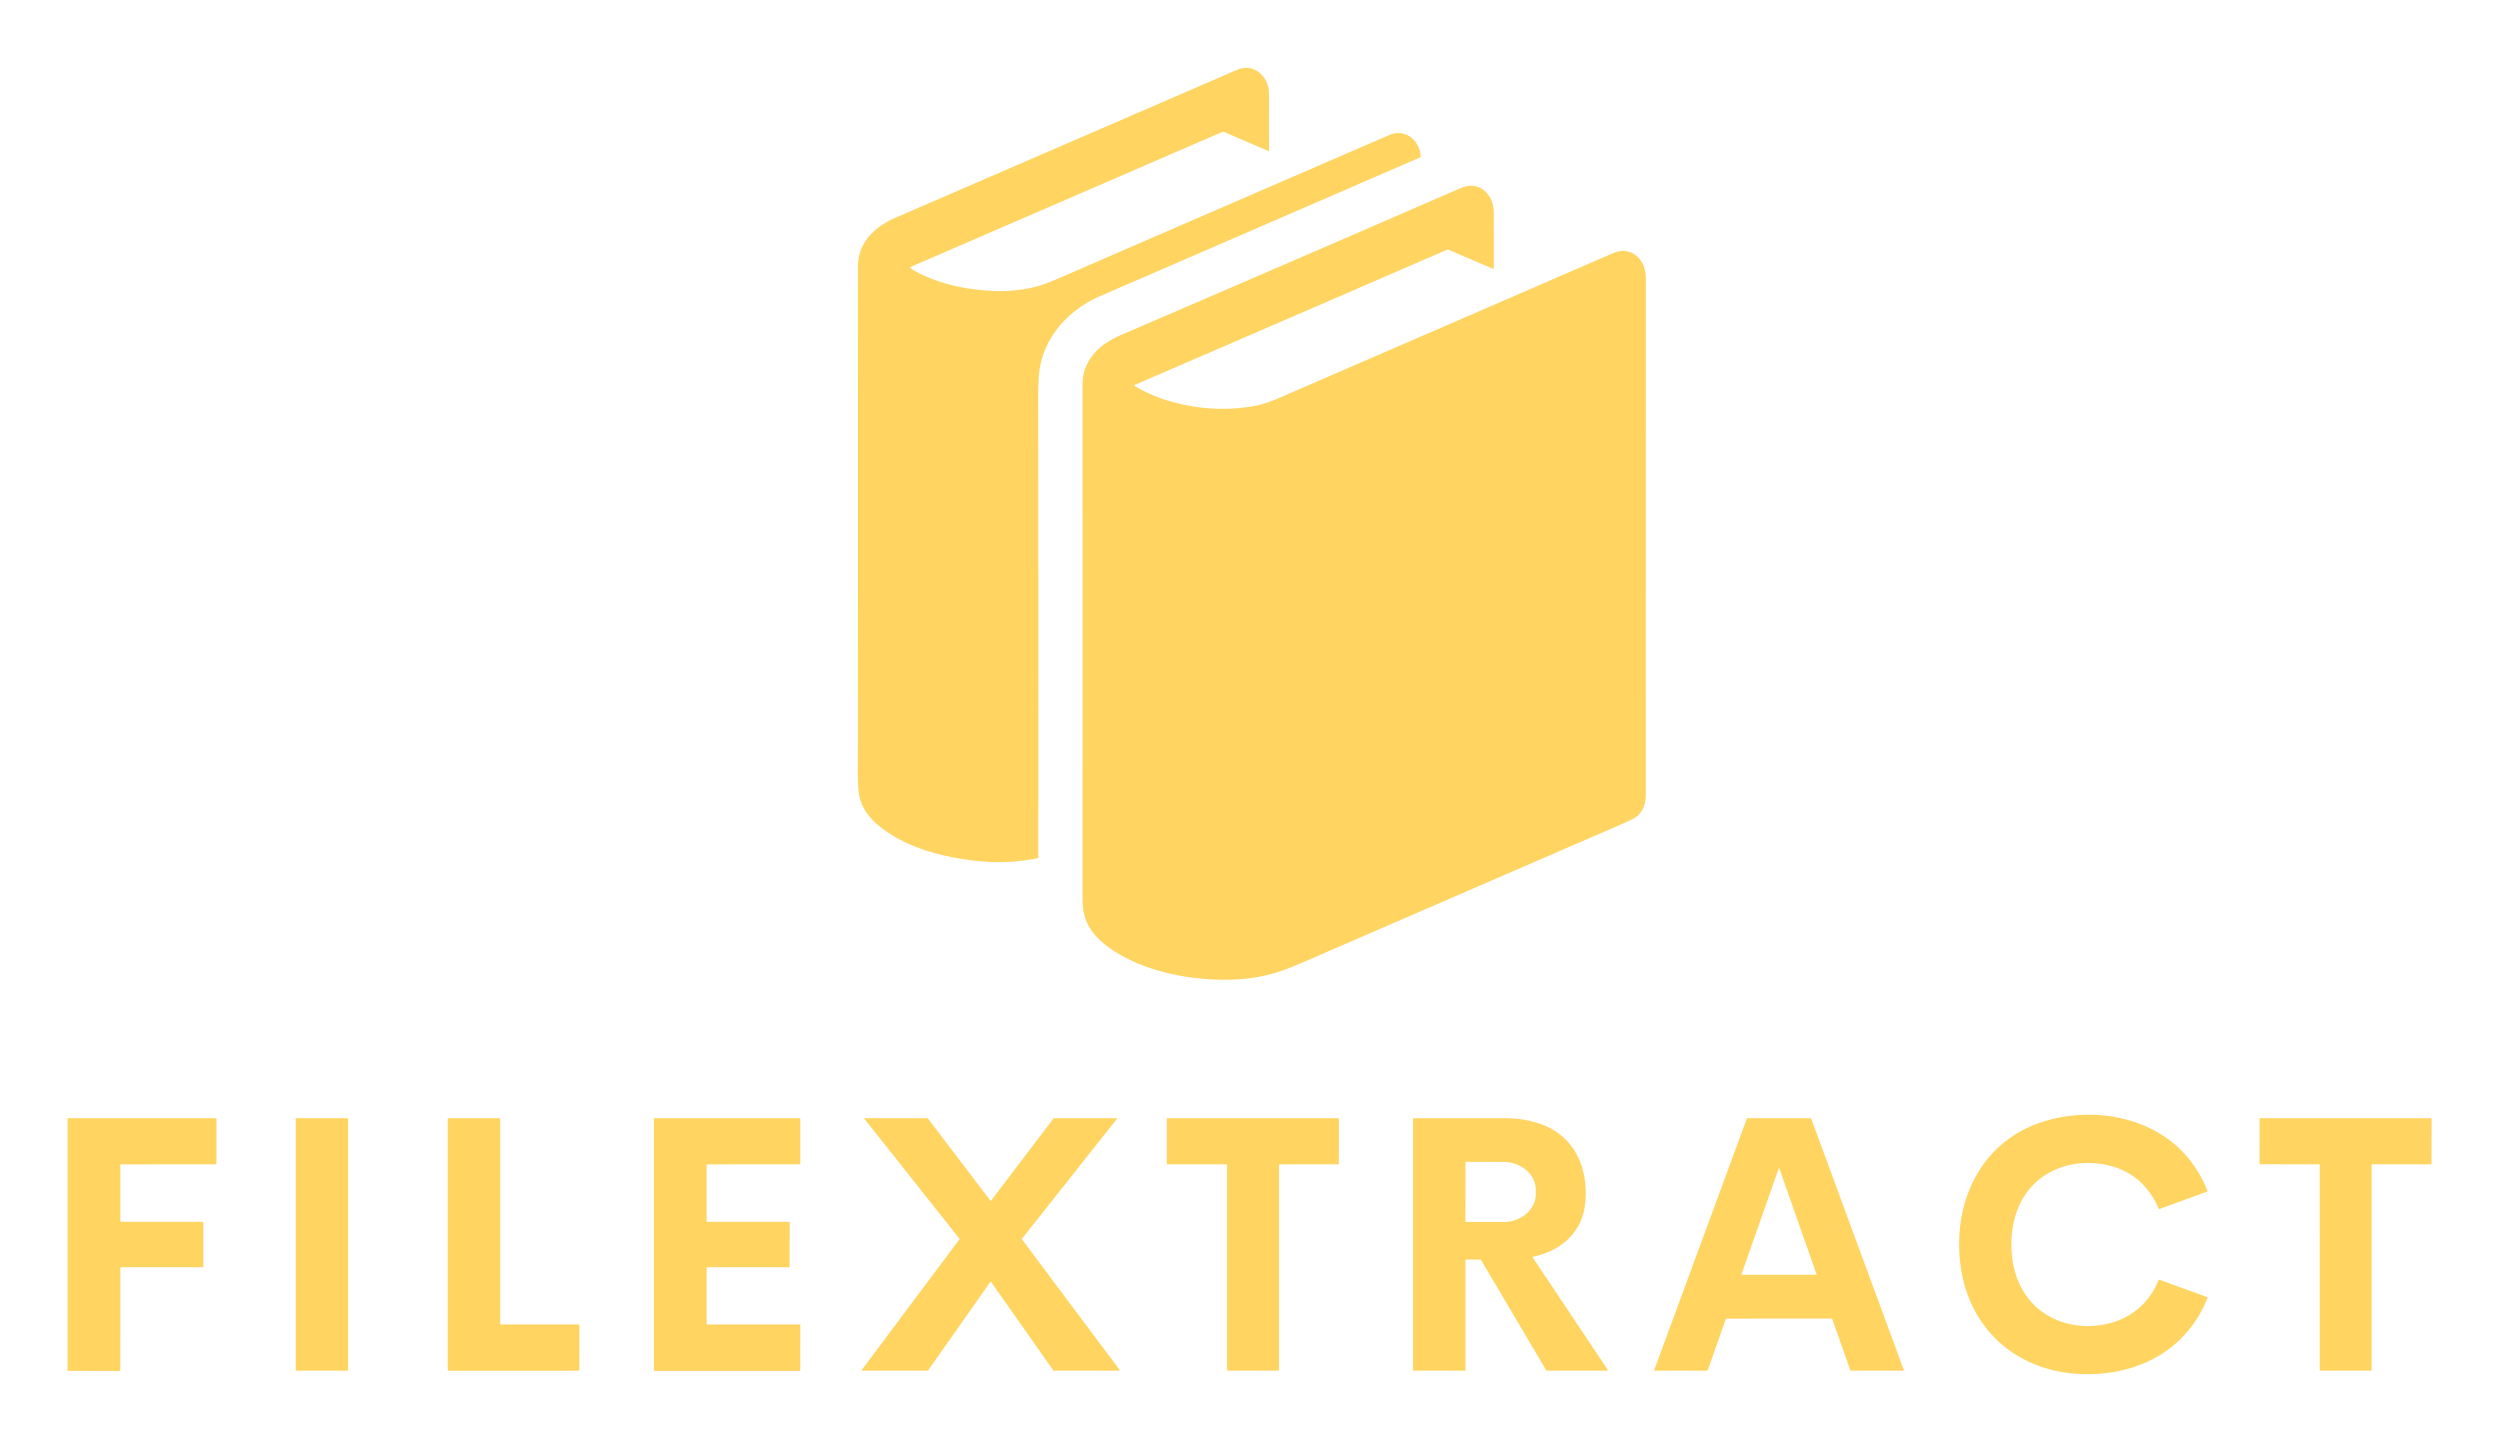 <?xml version="1.0" encoding="UTF-8" standalone="no"?>
<!DOCTYPE svg PUBLIC "-//W3C//DTD SVG 1.1//EN" "http://www.w3.org/Graphics/SVG/1.1/DTD/svg11.dtd">
<svg xmlns="http://www.w3.org/2000/svg" version="1.1" viewBox="0.00 0.00 1906.00 1100.00">
<path fill="#ffd460" d="
  M 694.00 204.28
  Q 697.57 206.78 701.34 208.64
  C 718.03 216.89 737.09 220.78 755.99 221.76
  Q 773.57 222.67 789.42 218.68
  Q 796.10 217.00 805.98 212.71
  Q 932.36 157.84 1059.74 102.72
  Q 1062.20 101.65 1065.26 101.51
  C 1075.42 101.04 1082.31 109.45 1083.15 118.93
  A 1.17 1.16 76.1 0 1 1082.45 120.10
  Q 958.84 173.74 838.87 225.70
  C 814.98 236.04 796.09 256.34 792.43 282.63
  Q 791.54 289.07 791.55 302.47
  Q 791.71 478.28 791.61 653.95
  A 0.30 0.30 0.0 0 1 791.37 654.24
  Q 767.71 658.97 744.98 656.41
  C 717.93 653.38 688.73 646.06 667.94 627.73
  Q 658.41 619.32 655.45 608.12
  Q 654.02 602.75 654.04 589.14
  Q 654.25 397.58 654.08 203.46
  C 654.06 184.83 666.85 172.84 683.05 165.83
  Q 803.74 113.62 942.29 53.61
  Q 954.29 48.41 962.53 57.76
  Q 967.43 63.32 967.46 71.76
  Q 967.55 93.15 967.48 114.87
  A 0.31 0.30 12.2 0 1 967.05 115.14
  L 933.18 100.61
  Q 932.50 100.32 931.82 100.61
  L 694.07 203.60
  A 0.39 0.39 0.0 0 0 694.00 204.28
  Z"
/>
<path fill="#ffd460" d="
  M 864.86 293.75
  A 0.26 0.25 -52.9 0 0 864.91 294.14
  C 878.60 302.43 893.13 307.09 909.05 309.77
  Q 931.88 313.61 955.01 309.77
  C 961.04 308.76 968.13 306.48 974.33 303.79
  Q 1101.19 248.78 1226.91 194.27
  Q 1233.41 191.45 1236.15 191.30
  C 1245.07 190.80 1252.20 197.34 1254.07 205.93
  Q 1254.80 209.23 1254.80 213.15
  Q 1254.76 409.64 1254.75 605.73
  C 1254.75 611.76 1253.30 616.98 1249.11 621.34
  Q 1246.80 623.76 1239.80 626.82
  Q 1234.78 629.02 1229.76 631.20
  Q 1109.84 683.14 994.41 733.25
  Q 982.41 738.47 975.14 740.83
  C 955.57 747.20 934.89 748.05 914.02 745.91
  C 889.87 743.43 864.64 736.21 845.33 722.29
  Q 835.38 715.13 830.39 706.61
  C 826.37 699.75 825.31 692.42 825.31 684.49
  Q 825.34 486.28 825.31 292.72
  C 825.31 280.49 831.73 269.83 841.53 262.74
  C 845.87 259.59 850.66 257.08 855.74 254.90
  Q 981.68 200.79 1113.58 143.43
  C 1127.84 137.24 1138.84 148.18 1138.86 162.20
  Q 1138.89 182.13 1138.89 204.72
  A 0.32 0.32 0.0 0 1 1138.45 205.01
  L 1104.20 190.35
  Q 1103.78 190.17 1103.36 190.35
  Q 984.51 241.86 865.44 293.33
  Q 865.10 293.48 864.86 293.75
  Z"
/>
<path fill="#ffd460" d="
  M 1637.13 859.27
  Q 1669.26 874.01 1682.89 907.70
  Q 1683.14 908.31 1682.52 908.53
  L 1646.29 921.77
  Q 1645.99 921.88 1645.87 921.59
  Q 1631.99 889.78 1597.04 886.86
  C 1582.03 885.61 1566.53 889.65 1554.61 899.29
  C 1537.17 913.38 1531.47 936.56 1534.08 958.74
  C 1536.90 982.69 1551.13 1002.06 1574.69 1008.64
  Q 1590.00 1012.92 1606.34 1009.36
  C 1624.45 1005.42 1638.73 993.40 1645.59 976.10
  A 0.69 0.69 0.0 0 1 1646.46 975.71
  L 1682.76 988.96
  A 0.45 0.45 0.0 0 1 1683.02 989.55
  C 1667.46 1028.39 1632.07 1047.63 1591.37 1047.67
  C 1540.93 1047.72 1501.64 1015.84 1494.79 965.17
  C 1488.43 918.11 1508.87 871.49 1556.19 855.65
  C 1581.69 847.11 1612.14 847.81 1637.13 859.27
  Z"
/>
<path fill="#ffd460" d="
  M 91.75 888.29
  L 91.75 930.92
  A 0.57 0.57 0.0 0 0 92.32 931.49
  L 154.45 931.49
  A 0.57 0.57 0.0 0 1 155.02 932.06
  L 155.02 965.57
  A 0.57 0.57 0.0 0 1 154.45 966.14
  L 92.32 966.12
  A 0.57 0.57 0.0 0 0 91.75 966.69
  L 91.74 1044.62
  A 0.57 0.57 0.0 0 1 91.17 1045.19
  L 52.07 1045.16
  A 0.57 0.57 0.0 0 1 51.50 1044.59
  L 51.50 853.07
  A 0.57 0.57 0.0 0 1 52.07 852.50
  L 164.48 852.51
  A 0.57 0.57 0.0 0 1 165.05 853.08
  L 165.03 887.13
  A 0.57 0.57 0.0 0 1 164.46 887.70
  L 92.32 887.72
  A 0.57 0.57 0.0 0 0 91.75 888.29
  Z"
/>
<rect fill="#ffd460" x="225.47" y="852.51" width="39.92" height="192.50" rx="0.48"/>
<path fill="#ffd460" d="
  M 441.74 1010.47
  L 441.70 1044.30
  A 0.72 0.72 0.0 0 1 440.98 1045.02
  L 342.09 1045.04
  A 0.72 0.72 0.0 0 1 341.37 1044.32
  L 341.37 853.21
  A 0.72 0.72 0.0 0 1 342.09 852.49
  L 380.66 852.53
  A 0.72 0.72 0.0 0 1 381.38 853.25
  L 381.37 1009.04
  A 0.72 0.72 0.0 0 0 382.09 1009.76
  L 441.02 1009.75
  A 0.72 0.72 0.0 0 1 441.74 1010.47
  Z"
/>
<path fill="#ffd460" d="
  M 539.18 931.49
  L 601.60 931.50
  A 0.44 0.44 0.0 0 1 602.04 931.94
  L 602.00 965.69
  A 0.44 0.44 0.0 0 1 601.56 966.13
  L 539.17 966.12
  A 0.44 0.44 0.0 0 0 538.73 966.56
  L 538.74 1009.32
  A 0.44 0.44 0.0 0 0 539.18 1009.76
  L 609.70 1009.75
  A 0.44 0.44 0.0 0 1 610.14 1010.19
  L 610.11 1044.76
  A 0.44 0.44 0.0 0 1 609.67 1045.20
  L 498.96 1045.18
  A 0.44 0.44 0.0 0 1 498.52 1044.74
  L 498.51 852.94
  A 0.44 0.44 0.0 0 1 498.95 852.50
  L 609.69 852.51
  A 0.44 0.44 0.0 0 1 610.13 852.95
  L 610.13 887.25
  A 0.44 0.44 0.0 0 1 609.69 887.69
  L 539.15 887.72
  A 0.44 0.44 0.0 0 0 538.71 888.16
  L 538.74 931.05
  A 0.44 0.44 0.0 0 0 539.18 931.49
  Z"
/>
<path fill="#ffd460" d="
  M 755.57 915.38
  L 803.27 852.64
  A 0.32 0.32 0.0 0 1 803.53 852.51
  L 851.28 852.52
  A 0.32 0.32 0.0 0 1 851.53 853.04
  L 779.12 944.43
  A 0.32 0.32 0.0 0 0 779.12 944.82
  L 853.65 1044.49
  A 0.32 0.32 0.0 0 1 853.39 1045.00
  L 803.35 1045.01
  A 0.32 0.32 0.0 0 1 803.08 1044.87
  L 755.55 977.29
  A 0.32 0.32 0.0 0 0 755.03 977.29
  L 707.56 1044.85
  A 0.32 0.32 0.0 0 1 707.29 1044.99
  L 657.22 1045.02
  A 0.32 0.32 0.0 0 1 656.96 1044.51
  L 731.50 944.83
  A 0.32 0.32 0.0 0 0 731.50 944.44
  L 659.08 853.03
  A 0.32 0.32 0.0 0 1 659.33 852.51
  L 707.11 852.51
  A 0.32 0.32 0.0 0 1 707.37 852.64
  L 755.07 915.38
  A 0.32 0.32 0.0 0 0 755.57 915.38
  Z"
/>
<path fill="#ffd460" d="
  M 934.99 887.71
  L 890.04 887.66
  A 0.51 0.51 0.0 0 1 889.53 887.15
  L 889.53 853.02
  A 0.51 0.51 0.0 0 1 890.04 852.51
  L 1020.28 852.51
  A 0.51 0.51 0.0 0 1 1020.79 853.02
  L 1020.75 887.17
  A 0.51 0.51 0.0 0 1 1020.24 887.68
  L 975.63 887.72
  A 0.51 0.51 0.0 0 0 975.12 888.23
  L 975.12 1044.51
  A 0.51 0.51 0.0 0 1 974.61 1045.02
  L 936.02 1045.01
  A 0.51 0.51 0.0 0 1 935.51 1044.50
  L 935.50 888.22
  A 0.51 0.51 0.0 0 0 934.99 887.71
  Z"
/>
<path fill="#ffd460" d="
  M 1117.25 961.00
  L 1117.26 1044.50
  A 0.51 0.51 0.0 0 1 1116.75 1045.01
  L 1078.22 1045.01
  A 0.91 0.91 0.0 0 1 1077.31 1044.10
  L 1077.31 852.99
  A 0.48 0.48 0.0 0 1 1077.79 852.51
  Q 1112.38 852.49 1147.46 852.53
  Q 1162.05 852.54 1174.65 856.98
  C 1200.23 865.98 1210.82 890.10 1208.73 916.00
  C 1206.86 939.12 1190.73 953.40 1168.98 958.12
  A 0.51 0.50 67.0 0 0 1168.67 958.89
  L 1225.65 1044.21
  Q 1226.18 1045.01 1225.22 1045.01
  L 1179.54 1045.01
  Q 1179.00 1045.01 1178.73 1044.55
  L 1129.29 960.88
  A 1.27 1.25 74.3 0 0 1128.21 960.26
  L 1118.00 960.25
  Q 1117.25 960.25 1117.25 961.00
  Z
  M 1117.29 886.14
  L 1117.21 931.28
  A 0.34 0.34 0.0 0 0 1117.55 931.62
  L 1145.99 931.67
  A 24.88 21.38 0.1 0 0 1170.91 910.34
  L 1170.91 907.28
  A 24.88 21.38 0.1 0 0 1146.07 885.85
  L 1117.63 885.80
  A 0.34 0.34 0.0 0 0 1117.29 886.14
  Z"
/>
<path fill="#ffd460" d="
  M 1301.52 1045.00
  L 1261.64 1045.02
  A 0.45 0.45 0.0 0 1 1261.21 1044.41
  L 1331.80 852.80
  A 0.45 0.45 0.0 0 1 1332.22 852.51
  L 1380.42 852.51
  A 0.45 0.45 0.0 0 1 1380.84 852.80
  L 1451.43 1044.41
  A 0.45 0.45 0.0 0 1 1451.00 1045.02
  L 1411.10 1045.00
  A 0.45 0.45 0.0 0 1 1410.67 1044.70
  L 1396.90 1005.62
  A 0.45 0.45 0.0 0 0 1396.47 1005.32
  L 1316.16 1005.33
  A 0.45 0.45 0.0 0 0 1315.73 1005.63
  L 1301.95 1044.70
  A 0.45 0.45 0.0 0 1 1301.52 1045.00
  Z
  M 1327.73 971.45
  A 0.32 0.32 0.0 0 0 1328.03 971.87
  L 1384.63 971.87
  A 0.32 0.32 0.0 0 0 1384.93 971.45
  L 1356.63 891.03
  A 0.32 0.32 0.0 0 0 1356.03 891.03
  L 1327.73 971.45
  Z"
/>
<path fill="#ffd460" d="
  M 1807.62 1045.00
  L 1769.07 1045.02
  A 0.50 0.50 0.0 0 1 1768.57 1044.52
  L 1768.59 888.21
  A 0.50 0.50 0.0 0 0 1768.09 887.71
  L 1723.22 887.64
  A 0.50 0.50 0.0 0 1 1722.72 887.14
  L 1722.70 853.00
  A 0.50 0.50 0.0 0 1 1723.20 852.50
  L 1853.33 852.52
  A 0.50 0.50 0.0 0 1 1853.83 853.02
  L 1853.78 887.21
  A 0.50 0.50 0.0 0 1 1853.28 887.71
  L 1808.63 887.71
  A 0.50 0.50 0.0 0 0 1808.13 888.21
  L 1808.12 1044.50
  A 0.50 0.50 0.0 0 1 1807.62 1045.00
  Z"
/>
</svg>
